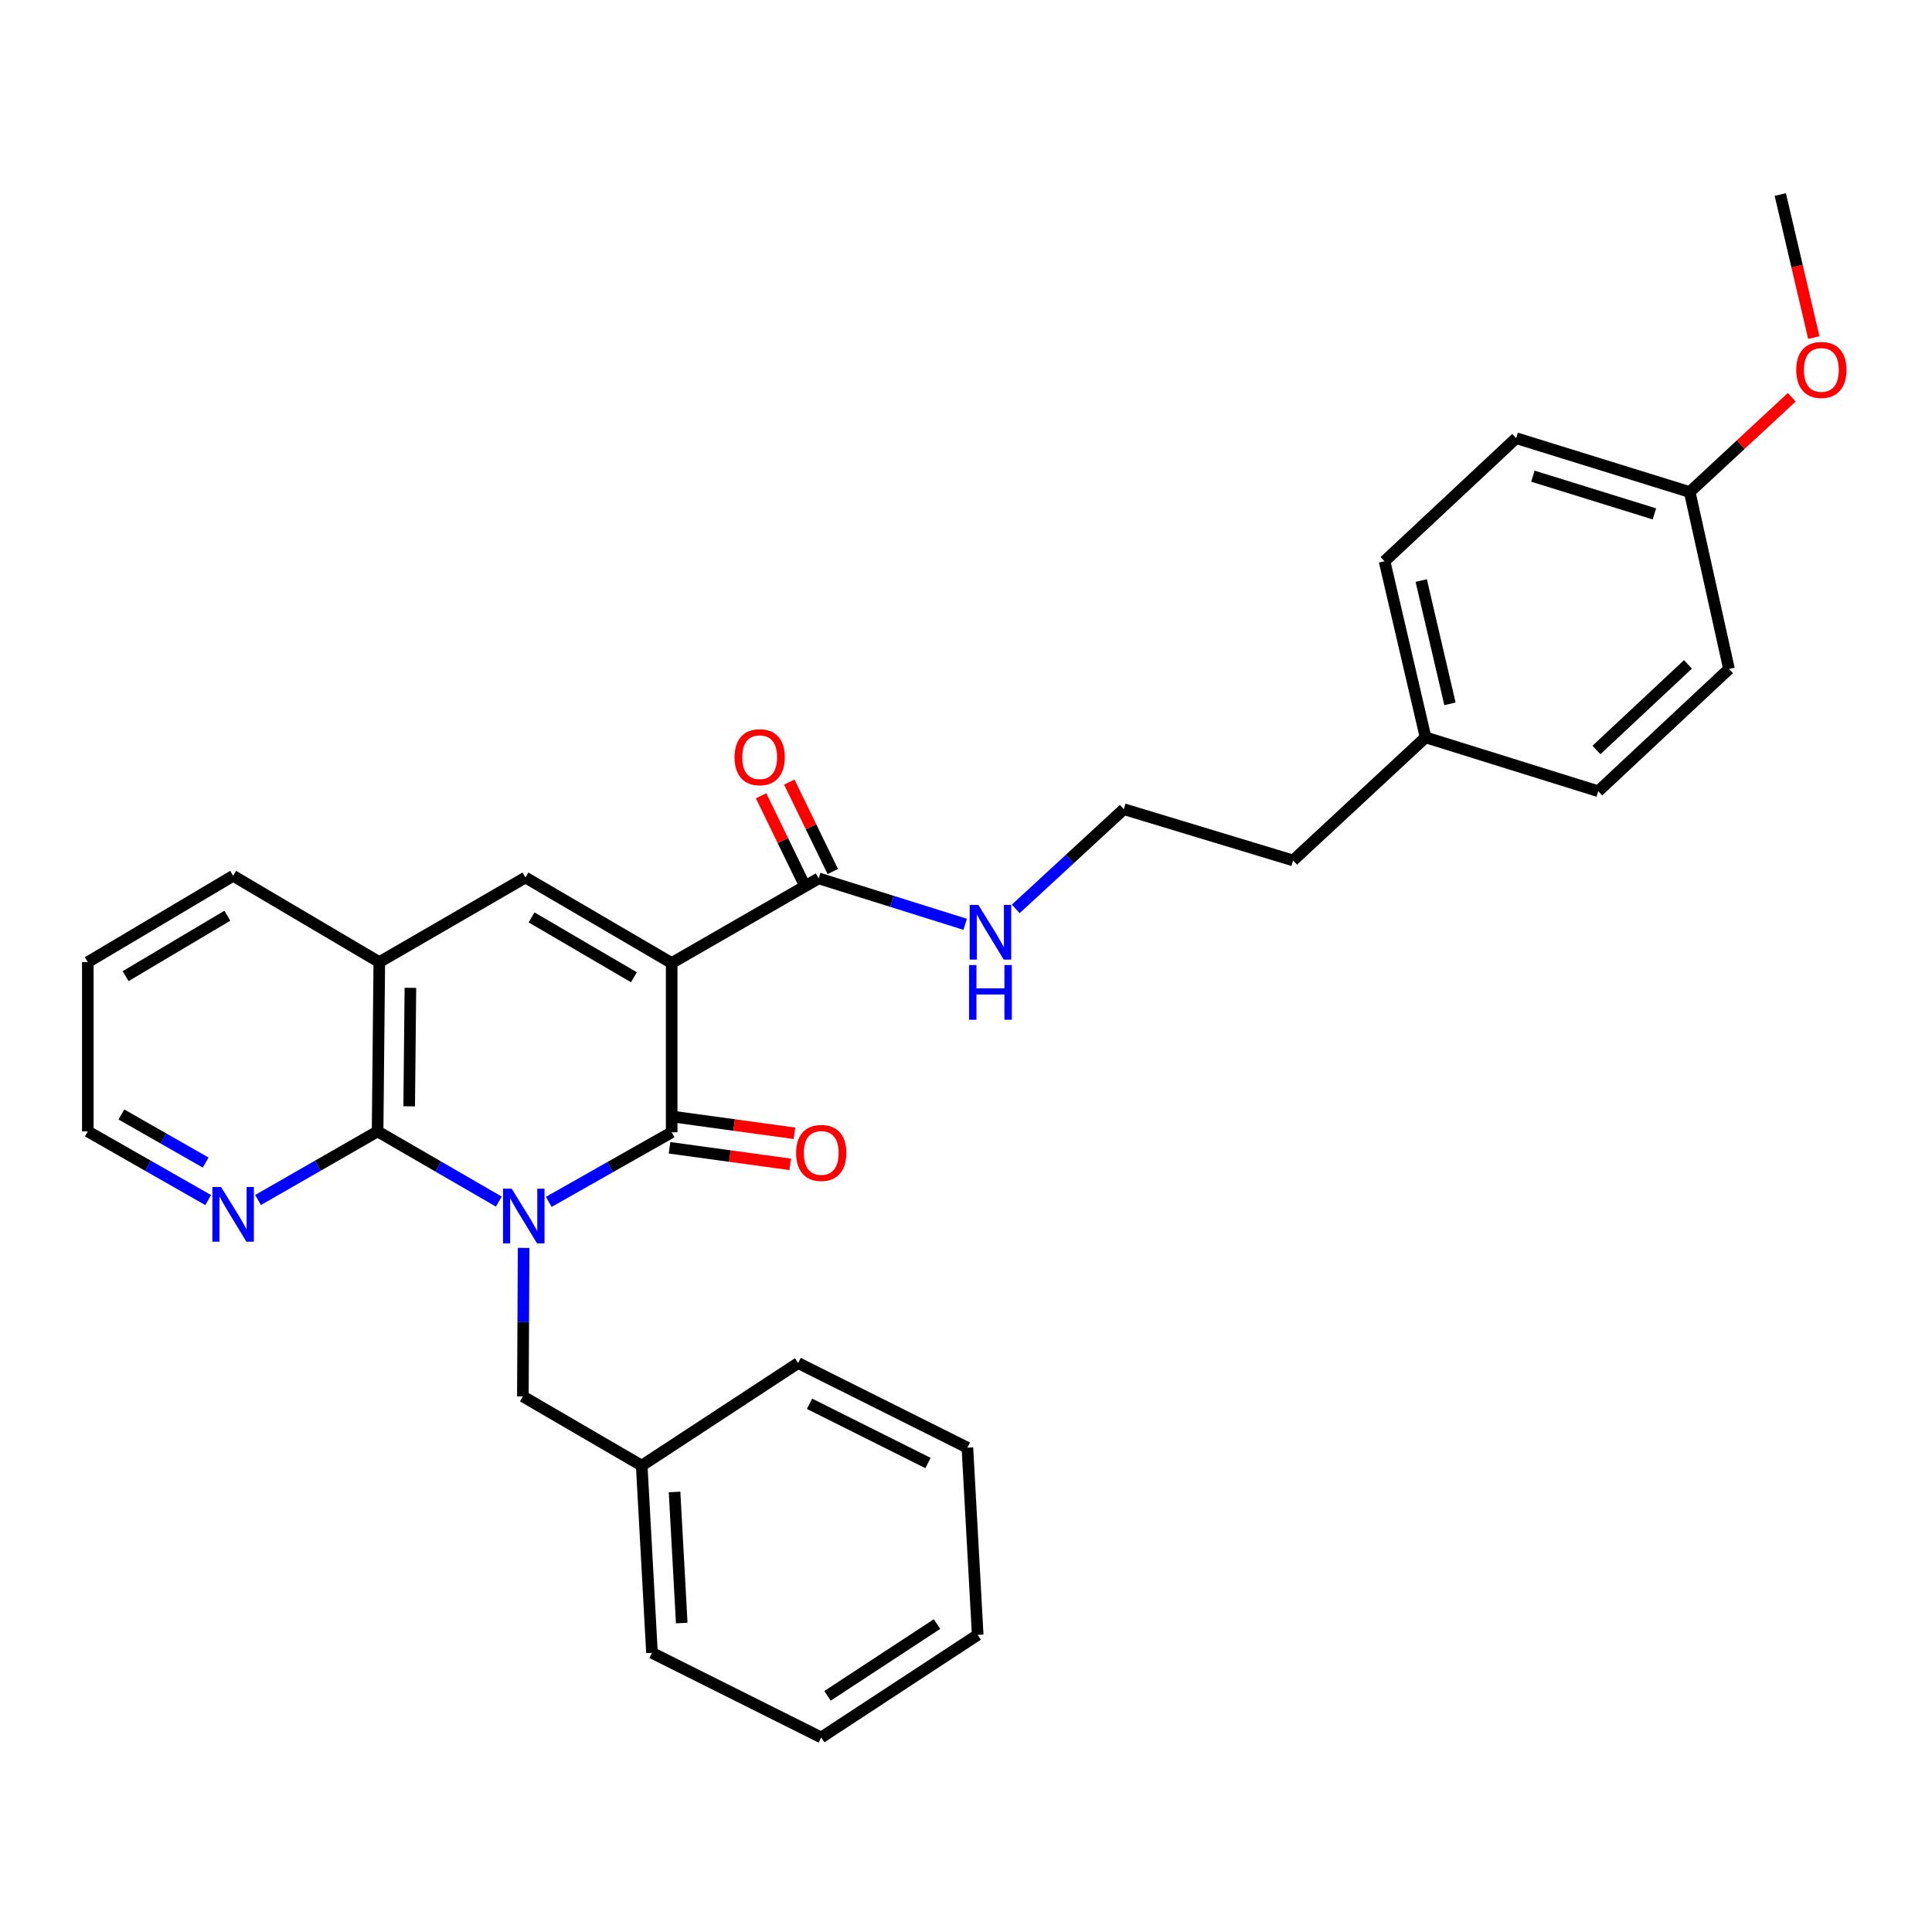 <?xml version='1.0' encoding='iso-8859-1'?>
<svg version='1.1' baseProfile='full'
              xmlns='http://www.w3.org/2000/svg'
                      xmlns:rdkit='http://www.rdkit.org/xml'
                      xmlns:xlink='http://www.w3.org/1999/xlink'
                  xml:space='preserve'
width='1000px' height='1000px' viewBox='0 0 1000 1000'>
<!-- END OF HEADER -->
<rect style='opacity:1.0;fill:#FFFFFF;stroke:none' width='1000' height='1000' x='0' y='0'> </rect>
<path class='bond-1' d='M 284.047,622.088 L 315.851,604.073' style='fill:none;fill-rule:evenodd;stroke:#0000FF;stroke-width:6px;stroke-linecap:butt;stroke-linejoin:miter;stroke-opacity:1' />
<path class='bond-1' d='M 315.851,604.073 L 347.656,586.059' style='fill:none;fill-rule:evenodd;stroke:#000000;stroke-width:6px;stroke-linecap:butt;stroke-linejoin:miter;stroke-opacity:1' />
<path class='bond-2' d='M 258.182,621.935 L 226.812,603.776' style='fill:none;fill-rule:evenodd;stroke:#0000FF;stroke-width:6px;stroke-linecap:butt;stroke-linejoin:miter;stroke-opacity:1' />
<path class='bond-2' d='M 226.812,603.776 L 195.442,585.617' style='fill:none;fill-rule:evenodd;stroke:#000000;stroke-width:6px;stroke-linecap:butt;stroke-linejoin:miter;stroke-opacity:1' />
<path class='bond-6' d='M 271.025,645.911 L 270.832,684.344' style='fill:none;fill-rule:evenodd;stroke:#0000FF;stroke-width:6px;stroke-linecap:butt;stroke-linejoin:miter;stroke-opacity:1' />
<path class='bond-6' d='M 270.832,684.344 L 270.639,722.777' style='fill:none;fill-rule:evenodd;stroke:#000000;stroke-width:6px;stroke-linecap:butt;stroke-linejoin:miter;stroke-opacity:1' />
<path class='bond-0' d='M 347.656,498.459 L 347.656,586.059' style='fill:none;fill-rule:evenodd;stroke:#000000;stroke-width:6px;stroke-linecap:butt;stroke-linejoin:miter;stroke-opacity:1' />
<path class='bond-4' d='M 347.656,498.459 L 423.754,454.649' style='fill:none;fill-rule:evenodd;stroke:#000000;stroke-width:6px;stroke-linecap:butt;stroke-linejoin:miter;stroke-opacity:1' />
<path class='bond-30' d='M 347.656,498.459 L 271.973,454.199' style='fill:none;fill-rule:evenodd;stroke:#000000;stroke-width:6px;stroke-linecap:butt;stroke-linejoin:miter;stroke-opacity:1' />
<path class='bond-30' d='M 328.113,505.826 L 275.134,474.844' style='fill:none;fill-rule:evenodd;stroke:#000000;stroke-width:6px;stroke-linecap:butt;stroke-linejoin:miter;stroke-opacity:1' />
<path class='bond-8' d='M 346.554,594.096 L 377.784,598.38' style='fill:none;fill-rule:evenodd;stroke:#000000;stroke-width:6px;stroke-linecap:butt;stroke-linejoin:miter;stroke-opacity:1' />
<path class='bond-8' d='M 377.784,598.38 L 409.014,602.664' style='fill:none;fill-rule:evenodd;stroke:#FF0000;stroke-width:6px;stroke-linecap:butt;stroke-linejoin:miter;stroke-opacity:1' />
<path class='bond-8' d='M 348.759,578.021 L 379.989,582.305' style='fill:none;fill-rule:evenodd;stroke:#000000;stroke-width:6px;stroke-linecap:butt;stroke-linejoin:miter;stroke-opacity:1' />
<path class='bond-8' d='M 379.989,582.305 L 411.219,586.589' style='fill:none;fill-rule:evenodd;stroke:#FF0000;stroke-width:6px;stroke-linecap:butt;stroke-linejoin:miter;stroke-opacity:1' />
<path class='bond-5' d='M 195.442,585.617 L 196.325,497.999' style='fill:none;fill-rule:evenodd;stroke:#000000;stroke-width:6px;stroke-linecap:butt;stroke-linejoin:miter;stroke-opacity:1' />
<path class='bond-5' d='M 211.799,572.638 L 212.418,511.305' style='fill:none;fill-rule:evenodd;stroke:#000000;stroke-width:6px;stroke-linecap:butt;stroke-linejoin:miter;stroke-opacity:1' />
<path class='bond-7' d='M 195.442,585.617 L 164.503,603.371' style='fill:none;fill-rule:evenodd;stroke:#000000;stroke-width:6px;stroke-linecap:butt;stroke-linejoin:miter;stroke-opacity:1' />
<path class='bond-7' d='M 164.503,603.371 L 133.564,621.125' style='fill:none;fill-rule:evenodd;stroke:#0000FF;stroke-width:6px;stroke-linecap:butt;stroke-linejoin:miter;stroke-opacity:1' />
<path class='bond-3' d='M 271.973,454.199 L 196.325,497.999' style='fill:none;fill-rule:evenodd;stroke:#000000;stroke-width:6px;stroke-linecap:butt;stroke-linejoin:miter;stroke-opacity:1' />
<path class='bond-9' d='M 431.05,451.101 L 419.789,427.949' style='fill:none;fill-rule:evenodd;stroke:#000000;stroke-width:6px;stroke-linecap:butt;stroke-linejoin:miter;stroke-opacity:1' />
<path class='bond-9' d='M 419.789,427.949 L 408.529,404.796' style='fill:none;fill-rule:evenodd;stroke:#FF0000;stroke-width:6px;stroke-linecap:butt;stroke-linejoin:miter;stroke-opacity:1' />
<path class='bond-9' d='M 416.458,458.198 L 405.198,435.045' style='fill:none;fill-rule:evenodd;stroke:#000000;stroke-width:6px;stroke-linecap:butt;stroke-linejoin:miter;stroke-opacity:1' />
<path class='bond-9' d='M 405.198,435.045 L 393.937,411.893' style='fill:none;fill-rule:evenodd;stroke:#FF0000;stroke-width:6px;stroke-linecap:butt;stroke-linejoin:miter;stroke-opacity:1' />
<path class='bond-10' d='M 423.754,454.649 L 461.669,466.537' style='fill:none;fill-rule:evenodd;stroke:#000000;stroke-width:6px;stroke-linecap:butt;stroke-linejoin:miter;stroke-opacity:1' />
<path class='bond-10' d='M 461.669,466.537 L 499.583,478.424' style='fill:none;fill-rule:evenodd;stroke:#0000FF;stroke-width:6px;stroke-linecap:butt;stroke-linejoin:miter;stroke-opacity:1' />
<path class='bond-20' d='M 196.325,497.999 L 120.669,453.324' style='fill:none;fill-rule:evenodd;stroke:#000000;stroke-width:6px;stroke-linecap:butt;stroke-linejoin:miter;stroke-opacity:1' />
<path class='bond-11' d='M 270.639,722.777 L 332.152,758.6' style='fill:none;fill-rule:evenodd;stroke:#000000;stroke-width:6px;stroke-linecap:butt;stroke-linejoin:miter;stroke-opacity:1' />
<path class='bond-21' d='M 107.764,621.163 L 76.609,603.39' style='fill:none;fill-rule:evenodd;stroke:#0000FF;stroke-width:6px;stroke-linecap:butt;stroke-linejoin:miter;stroke-opacity:1' />
<path class='bond-21' d='M 76.609,603.39 L 45.455,585.617' style='fill:none;fill-rule:evenodd;stroke:#000000;stroke-width:6px;stroke-linecap:butt;stroke-linejoin:miter;stroke-opacity:1' />
<path class='bond-21' d='M 106.458,601.737 L 84.649,589.296' style='fill:none;fill-rule:evenodd;stroke:#0000FF;stroke-width:6px;stroke-linecap:butt;stroke-linejoin:miter;stroke-opacity:1' />
<path class='bond-21' d='M 84.649,589.296 L 62.841,576.855' style='fill:none;fill-rule:evenodd;stroke:#000000;stroke-width:6px;stroke-linecap:butt;stroke-linejoin:miter;stroke-opacity:1' />
<path class='bond-18' d='M 525.74,470.446 L 553.716,444.637' style='fill:none;fill-rule:evenodd;stroke:#0000FF;stroke-width:6px;stroke-linecap:butt;stroke-linejoin:miter;stroke-opacity:1' />
<path class='bond-18' d='M 553.716,444.637 L 581.692,418.827' style='fill:none;fill-rule:evenodd;stroke:#000000;stroke-width:6px;stroke-linecap:butt;stroke-linejoin:miter;stroke-opacity:1' />
<path class='bond-23' d='M 332.152,758.6 L 337.461,855.503' style='fill:none;fill-rule:evenodd;stroke:#000000;stroke-width:6px;stroke-linecap:butt;stroke-linejoin:miter;stroke-opacity:1' />
<path class='bond-23' d='M 349.149,772.247 L 352.866,840.079' style='fill:none;fill-rule:evenodd;stroke:#000000;stroke-width:6px;stroke-linecap:butt;stroke-linejoin:miter;stroke-opacity:1' />
<path class='bond-24' d='M 332.152,758.6 L 413.117,705.515' style='fill:none;fill-rule:evenodd;stroke:#000000;stroke-width:6px;stroke-linecap:butt;stroke-linejoin:miter;stroke-opacity:1' />
<path class='bond-12' d='M 874.591,254.669 L 784.764,226.797' style='fill:none;fill-rule:evenodd;stroke:#000000;stroke-width:6px;stroke-linecap:butt;stroke-linejoin:miter;stroke-opacity:1' />
<path class='bond-12' d='M 856.308,265.985 L 793.43,246.475' style='fill:none;fill-rule:evenodd;stroke:#000000;stroke-width:6px;stroke-linecap:butt;stroke-linejoin:miter;stroke-opacity:1' />
<path class='bond-19' d='M 874.591,254.669 L 900.998,230.145' style='fill:none;fill-rule:evenodd;stroke:#000000;stroke-width:6px;stroke-linecap:butt;stroke-linejoin:miter;stroke-opacity:1' />
<path class='bond-19' d='M 900.998,230.145 L 927.404,205.621' style='fill:none;fill-rule:evenodd;stroke:#FF0000;stroke-width:6px;stroke-linecap:butt;stroke-linejoin:miter;stroke-opacity:1' />
<path class='bond-33' d='M 874.591,254.669 L 894.918,346.245' style='fill:none;fill-rule:evenodd;stroke:#000000;stroke-width:6px;stroke-linecap:butt;stroke-linejoin:miter;stroke-opacity:1' />
<path class='bond-13' d='M 737.872,381.661 L 669.301,445.365' style='fill:none;fill-rule:evenodd;stroke:#000000;stroke-width:6px;stroke-linecap:butt;stroke-linejoin:miter;stroke-opacity:1' />
<path class='bond-16' d='M 737.872,381.661 L 827.248,409.533' style='fill:none;fill-rule:evenodd;stroke:#000000;stroke-width:6px;stroke-linecap:butt;stroke-linejoin:miter;stroke-opacity:1' />
<path class='bond-17' d='M 737.872,381.661 L 716.635,290.501' style='fill:none;fill-rule:evenodd;stroke:#000000;stroke-width:6px;stroke-linecap:butt;stroke-linejoin:miter;stroke-opacity:1' />
<path class='bond-17' d='M 750.489,364.306 L 735.623,300.493' style='fill:none;fill-rule:evenodd;stroke:#000000;stroke-width:6px;stroke-linecap:butt;stroke-linejoin:miter;stroke-opacity:1' />
<path class='bond-14' d='M 894.918,346.245 L 827.248,409.533' style='fill:none;fill-rule:evenodd;stroke:#000000;stroke-width:6px;stroke-linecap:butt;stroke-linejoin:miter;stroke-opacity:1' />
<path class='bond-14' d='M 873.684,343.887 L 826.315,388.19' style='fill:none;fill-rule:evenodd;stroke:#000000;stroke-width:6px;stroke-linecap:butt;stroke-linejoin:miter;stroke-opacity:1' />
<path class='bond-15' d='M 784.764,226.797 L 716.635,290.501' style='fill:none;fill-rule:evenodd;stroke:#000000;stroke-width:6px;stroke-linecap:butt;stroke-linejoin:miter;stroke-opacity:1' />
<path class='bond-22' d='M 581.692,418.827 L 669.301,445.365' style='fill:none;fill-rule:evenodd;stroke:#000000;stroke-width:6px;stroke-linecap:butt;stroke-linejoin:miter;stroke-opacity:1' />
<path class='bond-25' d='M 938.827,174.741 L 930.151,137.719' style='fill:none;fill-rule:evenodd;stroke:#FF0000;stroke-width:6px;stroke-linecap:butt;stroke-linejoin:miter;stroke-opacity:1' />
<path class='bond-25' d='M 930.151,137.719 L 921.474,100.697' style='fill:none;fill-rule:evenodd;stroke:#000000;stroke-width:6px;stroke-linecap:butt;stroke-linejoin:miter;stroke-opacity:1' />
<path class='bond-31' d='M 120.669,453.324 L 45.455,497.999' style='fill:none;fill-rule:evenodd;stroke:#000000;stroke-width:6px;stroke-linecap:butt;stroke-linejoin:miter;stroke-opacity:1' />
<path class='bond-31' d='M 117.673,473.976 L 65.023,505.248' style='fill:none;fill-rule:evenodd;stroke:#000000;stroke-width:6px;stroke-linecap:butt;stroke-linejoin:miter;stroke-opacity:1' />
<path class='bond-26' d='M 45.455,585.617 L 45.455,497.999' style='fill:none;fill-rule:evenodd;stroke:#000000;stroke-width:6px;stroke-linecap:butt;stroke-linejoin:miter;stroke-opacity:1' />
<path class='bond-27' d='M 337.461,855.503 L 425.07,899.303' style='fill:none;fill-rule:evenodd;stroke:#000000;stroke-width:6px;stroke-linecap:butt;stroke-linejoin:miter;stroke-opacity:1' />
<path class='bond-28' d='M 413.117,705.515 L 500.726,749.306' style='fill:none;fill-rule:evenodd;stroke:#000000;stroke-width:6px;stroke-linecap:butt;stroke-linejoin:miter;stroke-opacity:1' />
<path class='bond-28' d='M 419.004,726.597 L 480.33,757.251' style='fill:none;fill-rule:evenodd;stroke:#000000;stroke-width:6px;stroke-linecap:butt;stroke-linejoin:miter;stroke-opacity:1' />
<path class='bond-32' d='M 425.07,899.303 L 506.054,846.209' style='fill:none;fill-rule:evenodd;stroke:#000000;stroke-width:6px;stroke-linecap:butt;stroke-linejoin:miter;stroke-opacity:1' />
<path class='bond-32' d='M 428.321,877.769 L 485.01,840.604' style='fill:none;fill-rule:evenodd;stroke:#000000;stroke-width:6px;stroke-linecap:butt;stroke-linejoin:miter;stroke-opacity:1' />
<path class='bond-29' d='M 500.726,749.306 L 506.054,846.209' style='fill:none;fill-rule:evenodd;stroke:#000000;stroke-width:6px;stroke-linecap:butt;stroke-linejoin:miter;stroke-opacity:1' />
<path  class='atom-0' d='M 264.847 615.257
L 274.127 630.257
Q 275.047 631.737, 276.527 634.417
Q 278.007 637.097, 278.087 637.257
L 278.087 615.257
L 281.847 615.257
L 281.847 643.577
L 277.967 643.577
L 268.007 627.177
Q 266.847 625.257, 265.607 623.057
Q 264.407 620.857, 264.047 620.177
L 264.047 643.577
L 260.367 643.577
L 260.367 615.257
L 264.847 615.257
' fill='#0000FF'/>
<path  class='atom-8' d='M 114.409 614.365
L 123.689 629.365
Q 124.609 630.845, 126.089 633.525
Q 127.569 636.205, 127.649 636.365
L 127.649 614.365
L 131.409 614.365
L 131.409 642.685
L 127.529 642.685
L 117.569 626.285
Q 116.409 624.365, 115.169 622.165
Q 113.969 619.965, 113.609 619.285
L 113.609 642.685
L 109.929 642.685
L 109.929 614.365
L 114.409 614.365
' fill='#0000FF'/>
<path  class='atom-9' d='M 412.07 596.757
Q 412.07 589.957, 415.43 586.157
Q 418.79 582.357, 425.07 582.357
Q 431.35 582.357, 434.71 586.157
Q 438.07 589.957, 438.07 596.757
Q 438.07 603.637, 434.67 607.557
Q 431.27 611.437, 425.07 611.437
Q 418.83 611.437, 415.43 607.557
Q 412.07 603.677, 412.07 596.757
M 425.07 608.237
Q 429.39 608.237, 431.71 605.357
Q 434.07 602.437, 434.07 596.757
Q 434.07 591.197, 431.71 588.397
Q 429.39 585.557, 425.07 585.557
Q 420.75 585.557, 418.39 588.357
Q 416.07 591.157, 416.07 596.757
Q 416.07 602.477, 418.39 605.357
Q 420.75 608.237, 425.07 608.237
' fill='#FF0000'/>
<path  class='atom-10' d='M 380.205 391.918
Q 380.205 385.118, 383.565 381.318
Q 386.925 377.518, 393.205 377.518
Q 399.485 377.518, 402.845 381.318
Q 406.205 385.118, 406.205 391.918
Q 406.205 398.798, 402.805 402.718
Q 399.405 406.598, 393.205 406.598
Q 386.965 406.598, 383.565 402.718
Q 380.205 398.838, 380.205 391.918
M 393.205 403.398
Q 397.525 403.398, 399.845 400.518
Q 402.205 397.598, 402.205 391.918
Q 402.205 386.358, 399.845 383.558
Q 397.525 380.718, 393.205 380.718
Q 388.885 380.718, 386.525 383.518
Q 384.205 386.318, 384.205 391.918
Q 384.205 397.638, 386.525 400.518
Q 388.885 403.398, 393.205 403.398
' fill='#FF0000'/>
<path  class='atom-11' d='M 506.392 468.361
L 515.672 483.361
Q 516.592 484.841, 518.072 487.521
Q 519.552 490.201, 519.632 490.361
L 519.632 468.361
L 523.392 468.361
L 523.392 496.681
L 519.512 496.681
L 509.552 480.281
Q 508.392 478.361, 507.152 476.161
Q 505.952 473.961, 505.592 473.281
L 505.592 496.681
L 501.912 496.681
L 501.912 468.361
L 506.392 468.361
' fill='#0000FF'/>
<path  class='atom-11' d='M 501.572 499.513
L 505.412 499.513
L 505.412 511.553
L 519.892 511.553
L 519.892 499.513
L 523.732 499.513
L 523.732 527.833
L 519.892 527.833
L 519.892 514.753
L 505.412 514.753
L 505.412 527.833
L 501.572 527.833
L 501.572 499.513
' fill='#0000FF'/>
<path  class='atom-20' d='M 929.729 191.469
Q 929.729 184.669, 933.089 180.869
Q 936.449 177.069, 942.729 177.069
Q 949.009 177.069, 952.369 180.869
Q 955.729 184.669, 955.729 191.469
Q 955.729 198.349, 952.329 202.269
Q 948.929 206.149, 942.729 206.149
Q 936.489 206.149, 933.089 202.269
Q 929.729 198.389, 929.729 191.469
M 942.729 202.949
Q 947.049 202.949, 949.369 200.069
Q 951.729 197.149, 951.729 191.469
Q 951.729 185.909, 949.369 183.109
Q 947.049 180.269, 942.729 180.269
Q 938.409 180.269, 936.049 183.069
Q 933.729 185.869, 933.729 191.469
Q 933.729 197.189, 936.049 200.069
Q 938.409 202.949, 942.729 202.949
' fill='#FF0000'/>
</svg>
